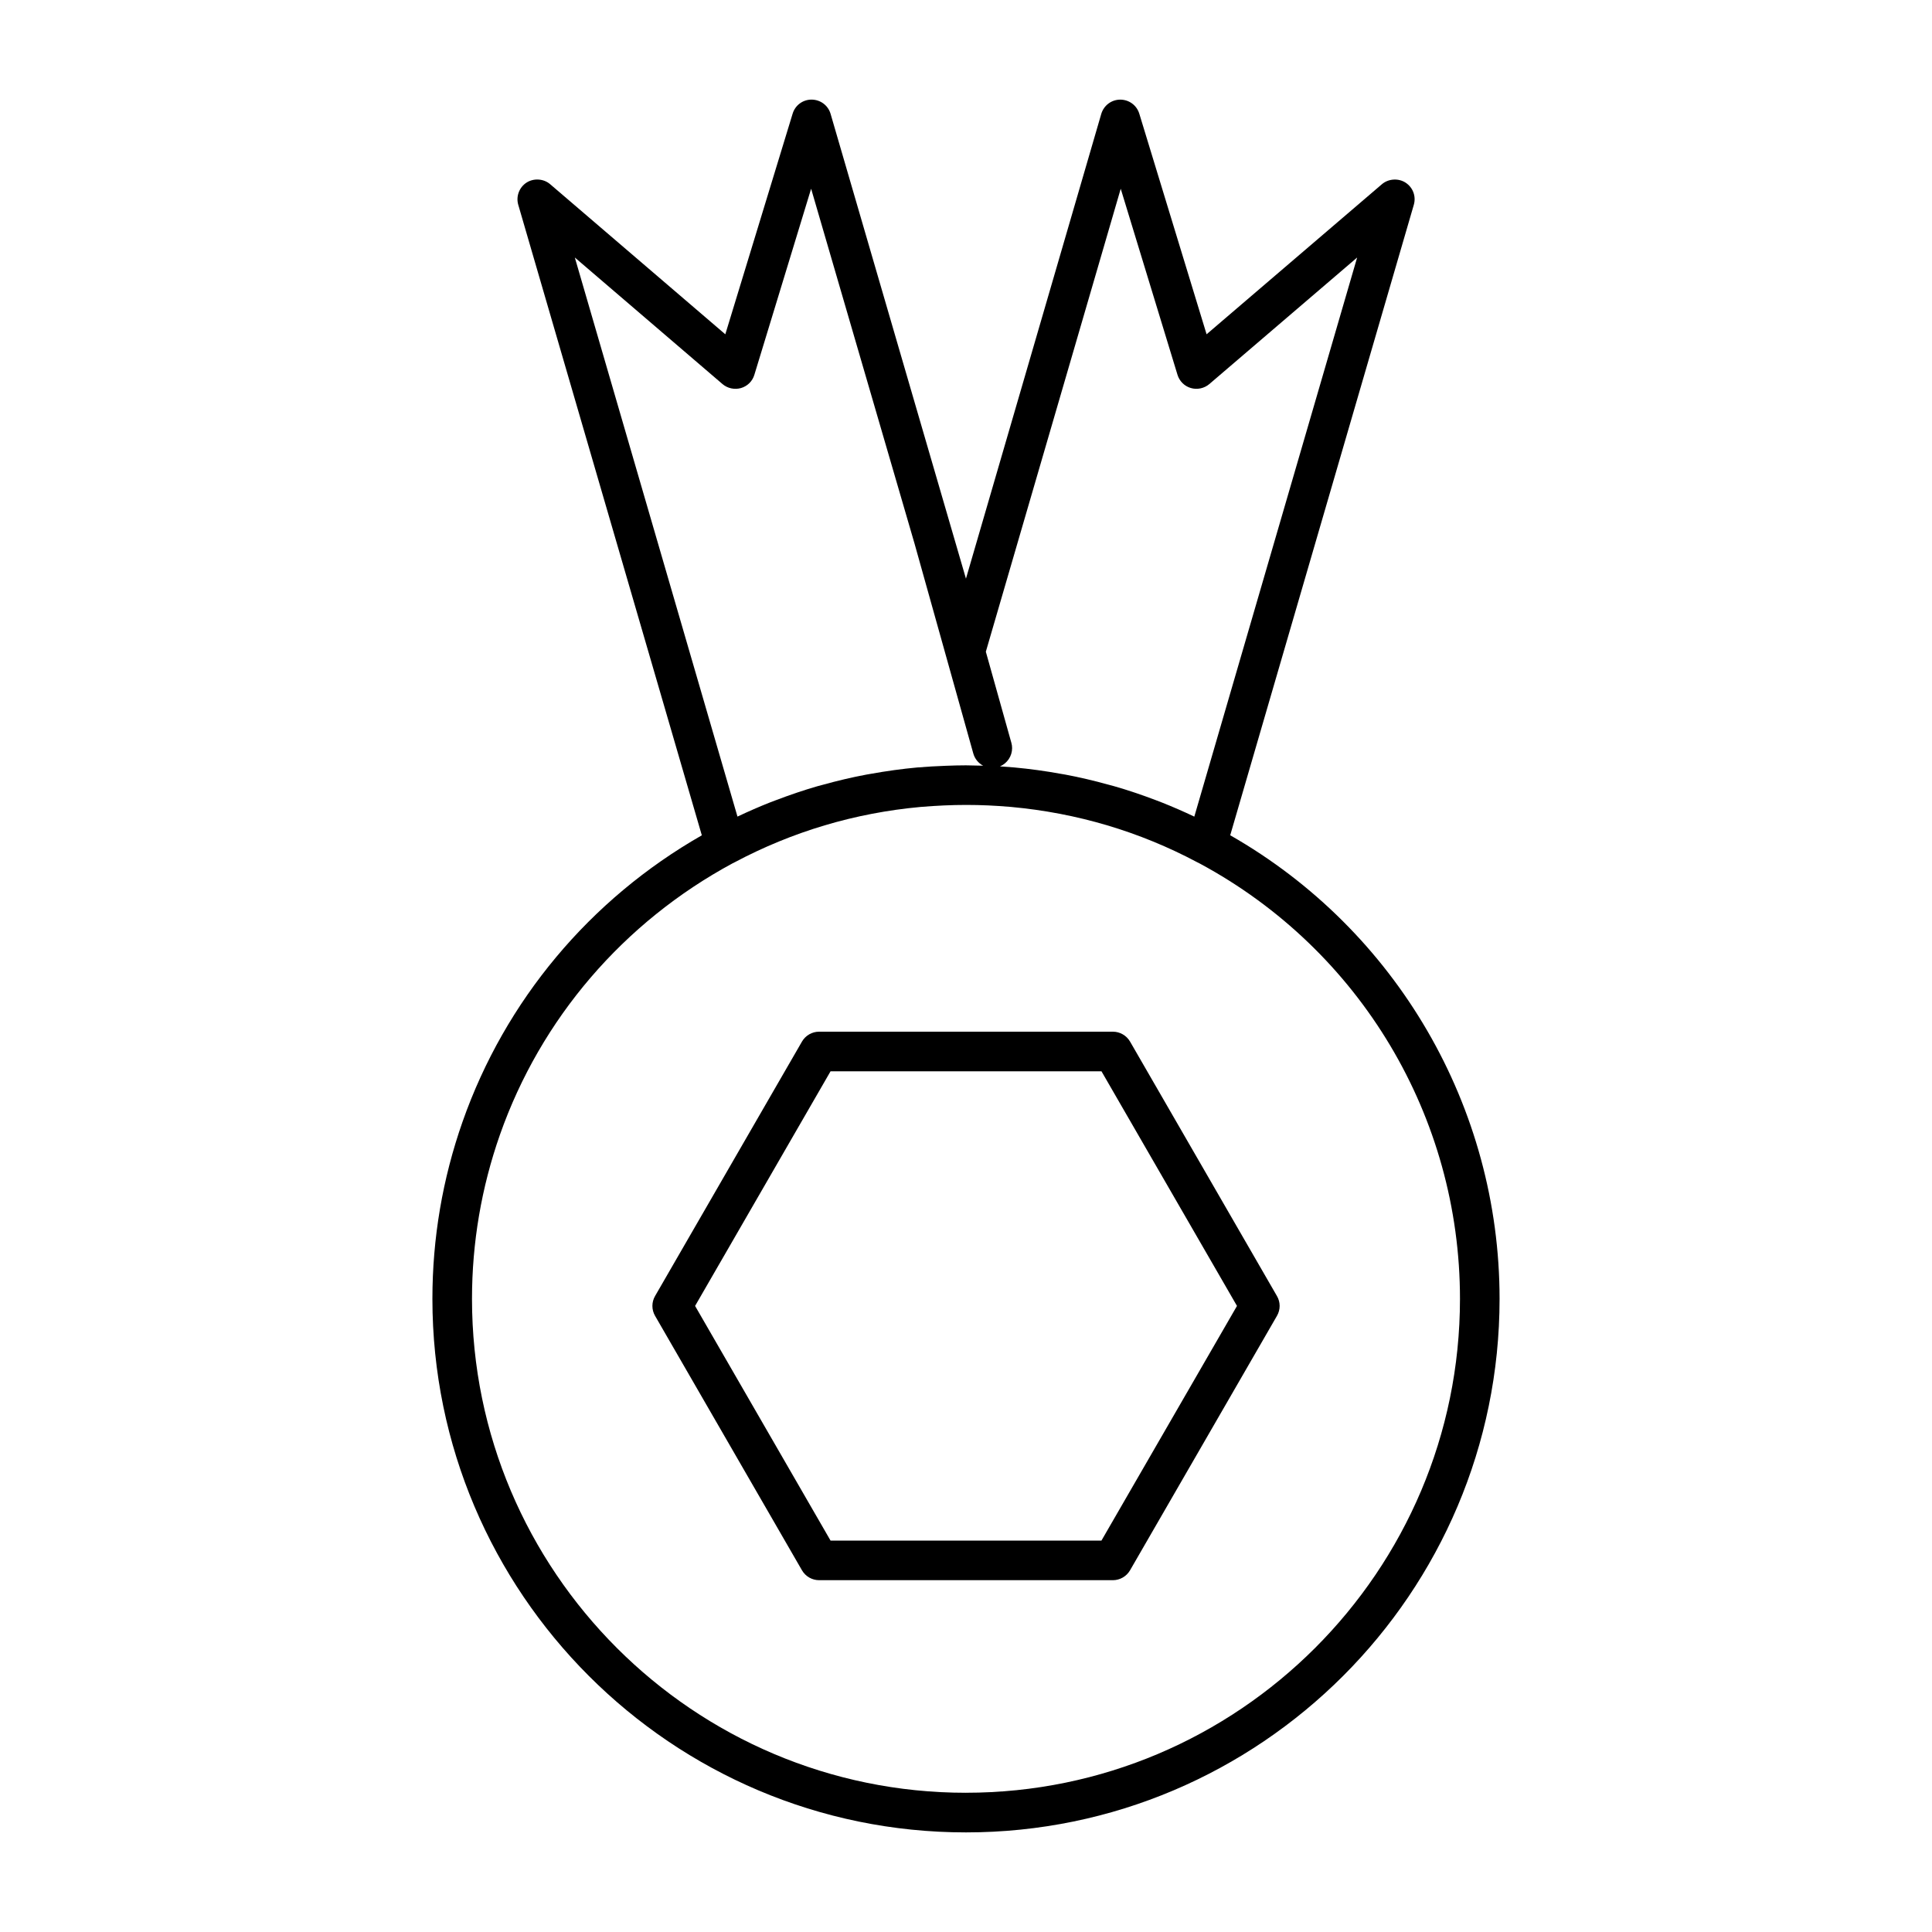 <?xml version="1.0" encoding="UTF-8"?>
<!-- Uploaded to: ICON Repo, www.iconrepo.com, Generator: ICON Repo Mixer Tools -->
<svg fill="#000000" width="800px" height="800px" version="1.1" viewBox="144 144 512 512" xmlns="http://www.w3.org/2000/svg">
 <g>
  <path d="m470.02 365.35 48.656-167.08c0.652-2.246-0.234-4.609-2.203-5.879-1.906-1.223-4.539-1.039-6.25 0.426l-46.465 39.77-17.836-58.469c-0.684-2.219-2.703-3.715-5.062-3.715-2.324 0.02-4.336 1.531-5.012 3.777l-35.859 123.17-35.875-123.18c-0.656-2.234-2.664-3.754-5.039-3.773-2.32 0-4.34 1.496-5.016 3.715l-17.844 58.48-46.414-39.773c-1.715-1.48-4.352-1.66-6.262-0.43-1.941 1.25-2.84 3.668-2.195 5.879l48.648 167.1c-29.652 16.934-52.125 43.801-63.395 75.859-5.316 15.125-8.004 30.934-8.004 46.977 0 77.965 63.434 141.4 141.4 141.4 77.969 0 141.41-63.434 141.41-141.4 0-50.809-27.297-97.684-71.379-122.85zm-29.016-171.33 15.047 49.316c0.523 1.699 1.859 3.008 3.519 3.488 1.68 0.508 3.57 0.105 4.914-1.043l39.172-33.535-43.152 148.17c-2.844-1.355-5.711-2.602-8.535-3.723l-1.617-0.621c-3.746-1.426-7.457-2.676-11.02-3.699l-1.422-0.383c-4.074-1.129-7.883-2.019-11.598-2.715l-0.988-0.168c-4.344-0.789-8.438-1.348-12.523-1.723-1.281-0.109-2.547-0.211-3.793-0.285 1.922-0.812 3.211-2.719 3.211-4.832 0-0.484-0.066-0.961-0.195-1.418l-6.766-24.137zm-144.67 18.223 39.145 33.547c1.328 1.125 3.152 1.531 4.871 1.055 1.723-0.5 3.055-1.816 3.559-3.504l15.047-49.328 27.406 94.051 15.574 55.625c0.398 1.418 1.359 2.566 2.598 3.223-0.25-0.004-0.5-0.004-0.746-0.012l-3.824-0.078c-1.727 0-3.543 0.051-5.367 0.121-2.434 0.09-4.914 0.227-7.531 0.445-3.969 0.363-8.066 0.922-12.531 1.727l-0.867 0.148c-3.801 0.707-7.625 1.605-11.699 2.738l-1.34 0.355c-3.594 1.039-7.211 2.258-11.262 3.801l-1.371 0.52c-2.75 1.09-5.578 2.32-8.559 3.727zm103.65 406.86c-72.18 0-130.9-58.719-130.9-130.9 0-14.848 2.492-29.477 7.406-43.492 10.828-30.781 32.77-56.348 61.691-71.945l0.477-0.234c15.34-8.16 31.949-13.105 49.348-14.688 4.277-0.352 8.223-0.531 12.07-0.531 3.832 0 7.711 0.172 11.84 0.531 17.469 1.59 34.102 6.535 49.367 14.664l0.75 0.379c42.484 22.902 68.875 67.09 68.875 115.32-0.004 72.176-58.73 130.89-130.92 130.89z"/>
  <path d="m443.47 420.02c-0.938-1.609-2.684-2.613-4.539-2.613h-77.859c-1.863 0-3.609 1.004-4.543 2.625l-38.926 67.426c-0.945 1.625-0.945 3.633-0.004 5.254l38.934 67.438c0.934 1.617 2.676 2.617 4.539 2.617h77.859c1.859 0 3.606-1.004 4.543-2.625l38.926-67.414c0.957-1.633 0.957-3.648 0.004-5.266zm-7.574 132.25h-71.793l-35.898-62.184 35.902-62.184h71.793l35.914 62.184z"/>
 </g>
</svg>
